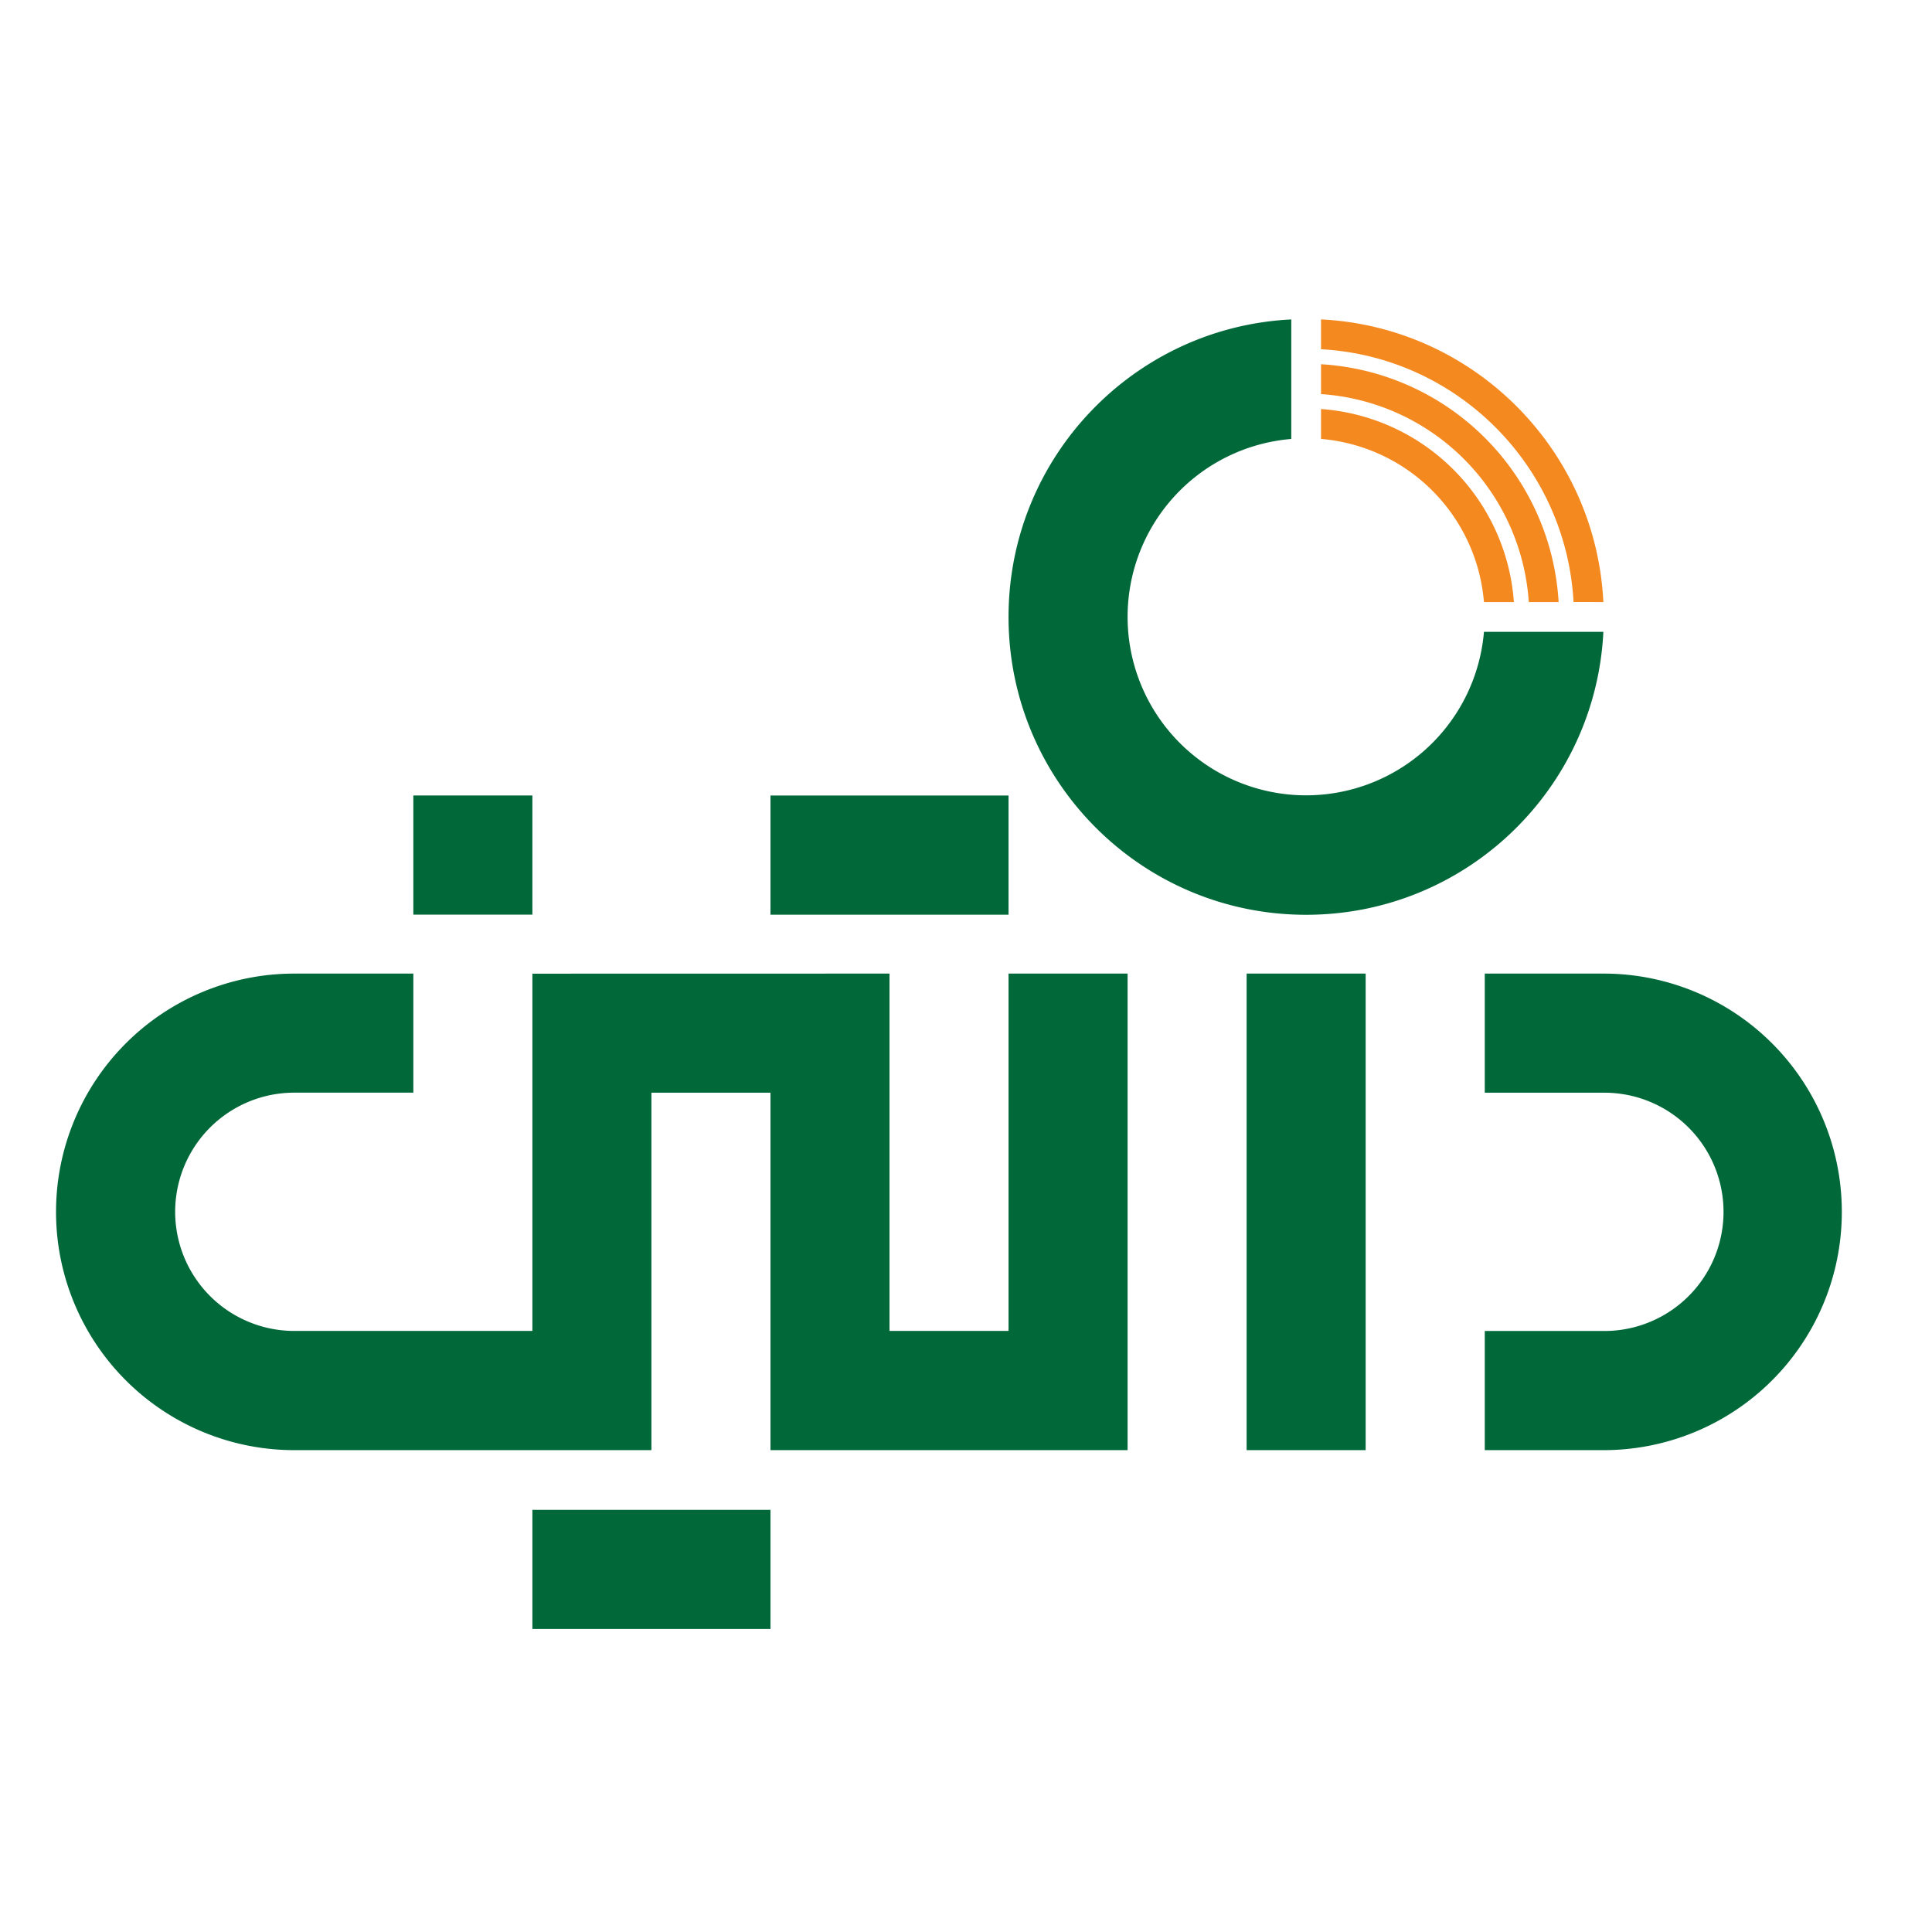 <svg id="Layer_1" data-name="Layer 1" xmlns="http://www.w3.org/2000/svg" viewBox="0 0 1080 1080"><defs><style>.cls-1{fill:#006839;}.cls-2{fill:#f4891f;}</style></defs><path class="cls-1" d="M763.41,544.24H696.87v266.4h66.54ZM430.7,844H297.61v66.59H430.7ZM231.06,511.28h66.55V444.67H231.06Zm66.55,33V744H164.52a66.6,66.6,0,0,1,0-133.2h66.54V544.24H164.52a133.2,133.2,0,0,0,0,266.4H364.15V610.83H430.7V810.64H630.33V544.24H563.78V744H497.24V544.24Zm266.17-99.57H430.7v66.61H563.78ZM896.29,353.2H829.54A99.78,99.78,0,1,1,721.83,245.38V178.57c-88,4.34-158.05,77.14-158.05,166.29,0,92,74.49,166.51,166.36,166.51,89.09,0,161.81-70.08,166.15-158.17m133.3,324.24A133.14,133.14,0,0,0,896.5,544.24H830v66.59H896.5a66.6,66.6,0,0,1,.72,133.2H830v66.61H896.5a133.14,133.14,0,0,0,133.09-133.2"/><path class="cls-2" d="M738.46,228.64v16.72a99.8,99.8,0,0,1,91.08,91.19h16.73A116.49,116.49,0,0,0,738.46,228.64m0-25V220.3A124.78,124.78,0,0,1,854.6,336.55h16.68A141.42,141.42,0,0,0,738.46,203.61M896.29,336.55c-4.2-85.34-72.57-153.79-157.83-158v16.68c76.07,4.16,137,65.17,141.16,141.3Z"/></svg>